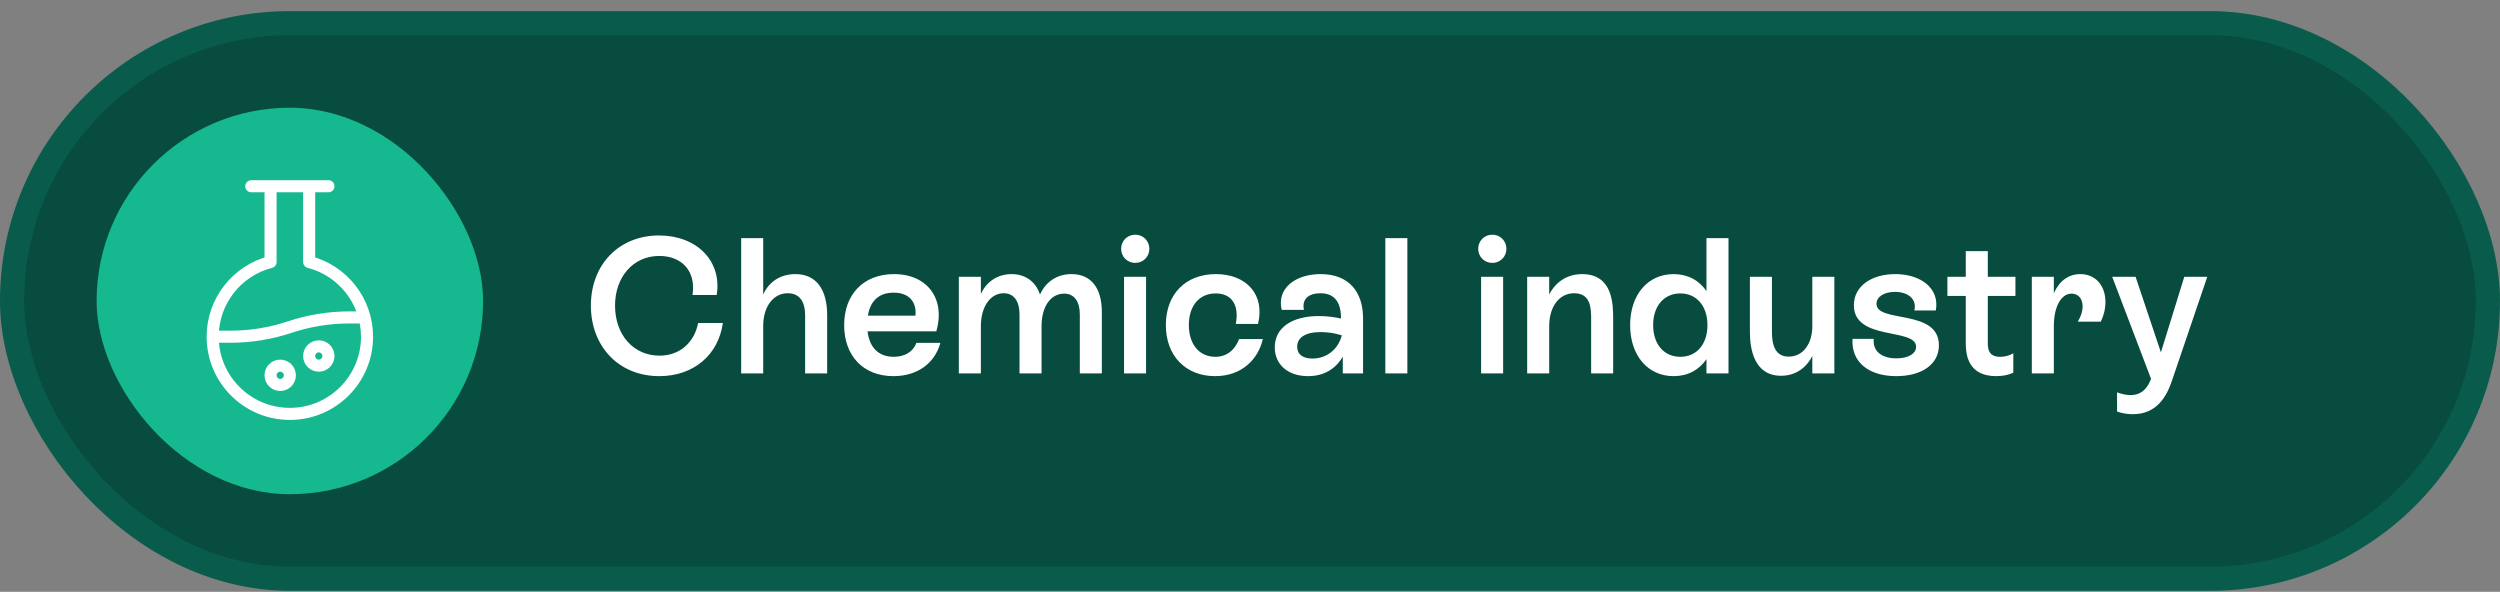 <svg xmlns="http://www.w3.org/2000/svg" width="207" height="49" viewBox="0 0 207 49" fill="none"><rect x="0" y="0" width="207" height="49" fill="#808080" stroke="none"/><rect x="1" y="1.92" width="205" height="46" rx="23" fill="#084C3F"></rect><rect x="1" y="1.92" width="205" height="46" rx="23" stroke="#095C4B" stroke-width="2"></rect><rect x="8" y="8.92" width="32" height="32" rx="16" fill="#16B88F"></rect><path d="M22.403 15.42V21.692C19.647 22.401 17.61 24.903 17.61 27.88M17.61 27.88C17.61 31.409 20.471 34.27 24 34.27C27.529 34.27 30.39 31.409 30.39 27.88C30.39 24.903 28.354 22.401 25.598 21.692V15.42M17.61 27.88H19.078C20.751 27.88 22.413 27.61 24 27.081C25.587 26.552 27.249 26.283 28.922 26.283H30.189M20.805 15.42H27.195M24 31.075C24 31.516 23.643 31.874 23.201 31.874C22.76 31.874 22.403 31.516 22.403 31.075C22.403 30.634 22.76 30.276 23.201 30.276C23.643 30.276 24 30.634 24 31.075ZM27.195 29.477C27.195 29.919 26.837 30.276 26.396 30.276C25.955 30.276 25.598 29.919 25.598 29.477C25.598 29.036 25.955 28.679 26.396 28.679C26.837 28.679 27.195 29.036 27.195 29.477Z" stroke="white" stroke-miterlimit="10" stroke-linecap="round" stroke-linejoin="round"></path><path d="M54.589 31.144C51.197 31.144 48.925 28.648 48.925 25.304C48.925 21.88 51.277 19.496 54.573 19.496C57.677 19.496 59.805 21.608 59.341 24.424H57.341C57.645 22.472 56.477 21.192 54.589 21.192C52.397 21.192 50.925 22.968 50.925 25.304C50.925 27.72 52.445 29.448 54.605 29.448C56.333 29.448 57.501 28.312 57.805 26.744H59.853C59.485 29.368 57.453 31.144 54.589 31.144ZM65.849 22.696C67.625 22.696 68.489 24.008 68.489 26.104V30.92H66.665V26.104C66.665 25 66.217 24.28 65.225 24.28C64.041 24.28 63.193 25.368 63.193 27V30.92H61.369V19.72H63.193V24.392C63.657 23.336 64.617 22.696 65.849 22.696ZM75.88 28.392H77.864C77.4 30.072 75.976 31.144 73.976 31.144C71.48 31.144 69.896 29.464 69.896 26.92C69.896 24.376 71.496 22.696 74.024 22.696C76.84 22.696 78.296 24.808 77.528 27.432H71.832C71.992 28.76 72.728 29.544 74.008 29.544C74.904 29.544 75.608 29.128 75.88 28.392ZM73.992 24.232C72.792 24.232 72.056 24.904 71.864 26.136H75.8C75.912 24.984 75.256 24.232 73.992 24.232ZM88.72 22.696C90.368 22.696 91.232 23.88 91.232 25.832V30.92H89.408V26.024C89.408 25 88.976 24.312 88.112 24.312C87.008 24.312 86.24 25.368 86.24 27V30.92H84.416V26.024C84.416 24.984 83.984 24.28 83.104 24.28C82.032 24.28 81.216 25.352 81.216 27.016V30.92H79.392V22.92H81.216V24.344C81.632 23.4 82.528 22.696 83.76 22.696C84.928 22.696 85.776 23.352 86.112 24.392C86.576 23.336 87.52 22.696 88.72 22.696ZM93.998 21.768C93.342 21.768 92.83 21.256 92.83 20.6C92.83 19.944 93.342 19.432 93.998 19.432C94.654 19.432 95.166 19.944 95.166 20.6C95.166 21.256 94.654 21.768 93.998 21.768ZM93.07 30.92V22.92H94.894V30.92H93.07ZM100.612 31.144C98.164 31.144 96.532 29.448 96.532 26.92C96.532 24.376 98.148 22.696 100.676 22.696C103.204 22.696 104.756 24.392 104.164 26.824H102.324C102.628 25.24 101.972 24.296 100.66 24.296C99.284 24.296 98.436 25.336 98.436 26.92C98.436 28.504 99.3 29.544 100.628 29.544C101.588 29.544 102.26 28.968 102.596 28.072H104.564C104.18 29.736 102.836 31.144 100.612 31.144ZM109.342 22.696C111.678 22.696 112.862 24.152 112.862 26.376V30.92H111.182V29.528C110.59 30.552 109.614 31.144 108.302 31.144C106.606 31.144 105.55 30.152 105.55 28.76C105.55 27.144 106.958 26.168 109.214 26.168C109.838 26.168 110.478 26.248 111.038 26.376C111.038 25.16 110.606 24.28 109.326 24.28C108.366 24.28 107.774 24.76 107.966 25.656H106.126C105.694 23.88 107.262 22.696 109.342 22.696ZM108.67 29.688C109.838 29.688 110.798 28.936 111.102 27.768C110.574 27.592 109.934 27.496 109.358 27.496C108.046 27.496 107.406 27.976 107.406 28.712C107.406 29.352 107.886 29.688 108.67 29.688ZM114.706 30.92V19.72H116.53V30.92H114.706ZM123.563 21.768C122.907 21.768 122.395 21.256 122.395 20.6C122.395 19.944 122.907 19.432 123.563 19.432C124.219 19.432 124.731 19.944 124.731 20.6C124.731 21.256 124.219 21.768 123.563 21.768ZM122.635 30.92V22.92H124.459V30.92H122.635ZM130.994 22.696C133.57 22.696 133.57 25.24 133.57 26.44V30.92H131.746V26.488C131.746 25.576 131.746 24.28 130.338 24.28C129.122 24.28 128.274 25.368 128.274 27V30.92H126.45V22.92H128.274V24.392C128.802 23.336 129.778 22.696 130.994 22.696ZM141.296 19.72H143.12V30.92H141.296V29.736C140.688 30.632 139.744 31.144 138.576 31.144C136.464 31.144 134.976 29.464 134.976 26.92C134.976 24.392 136.448 22.696 138.576 22.696C139.744 22.696 140.688 23.208 141.296 24.104V19.72ZM139.136 29.544C140.48 29.544 141.376 28.504 141.376 26.92C141.376 25.336 140.48 24.296 139.136 24.296C137.776 24.296 136.88 25.336 136.88 26.92C136.88 28.504 137.776 29.544 139.136 29.544ZM150.06 22.92H151.884V30.92H150.06V29.48C149.5 30.552 148.588 31.112 147.468 31.112C145.244 31.112 144.892 28.904 144.892 27.48V22.92H146.716V27.464C146.716 28.52 146.956 29.528 148.108 29.528C149.292 29.528 150.06 28.472 150.06 27V22.92ZM157.005 31.144C154.749 31.144 153.261 29.992 153.389 28.056H155.149C155.037 29.048 155.773 29.672 157.021 29.672C157.997 29.672 158.653 29.288 158.653 28.712C158.653 27.112 153.501 28.264 153.501 25.272C153.501 23.672 154.989 22.696 156.925 22.696C159.069 22.696 160.621 23.896 160.285 25.704H158.509C158.733 24.792 158.013 24.168 156.909 24.168C155.981 24.168 155.373 24.584 155.373 25.16C155.373 26.776 160.541 25.544 160.541 28.584C160.541 30.2 159.085 31.144 157.005 31.144ZM166.878 24.504H164.59V28.392C164.59 29.048 164.75 29.544 165.63 29.544C166.046 29.544 166.366 29.432 166.702 29.256V30.856C166.35 31.032 165.854 31.144 165.278 31.144C162.894 31.144 162.766 29.272 162.766 28.408V24.504H161.246V22.92H162.766V20.792H164.59V22.92H166.878V24.504ZM172.25 22.696C173.514 22.696 174.33 23.656 174.33 25C174.33 25.576 174.186 26.152 173.946 26.632H172.042C172.314 26.184 172.442 25.752 172.442 25.384C172.442 24.744 172.09 24.312 171.53 24.312C170.666 24.312 170.058 25.384 170.058 27V30.92H168.234V22.92H170.058V24.28C170.49 23.288 171.258 22.696 172.25 22.696ZM180.859 22.92H182.763L179.835 31.528C179.419 32.776 178.603 34.296 176.603 34.296C176.171 34.296 175.707 34.232 175.291 34.072V32.488C175.691 32.632 176.059 32.712 176.411 32.712C177.419 32.712 177.851 32.024 178.107 31.368L174.891 22.92H176.827L178.923 29.176L180.859 22.92Z" fill="white"></path></svg>